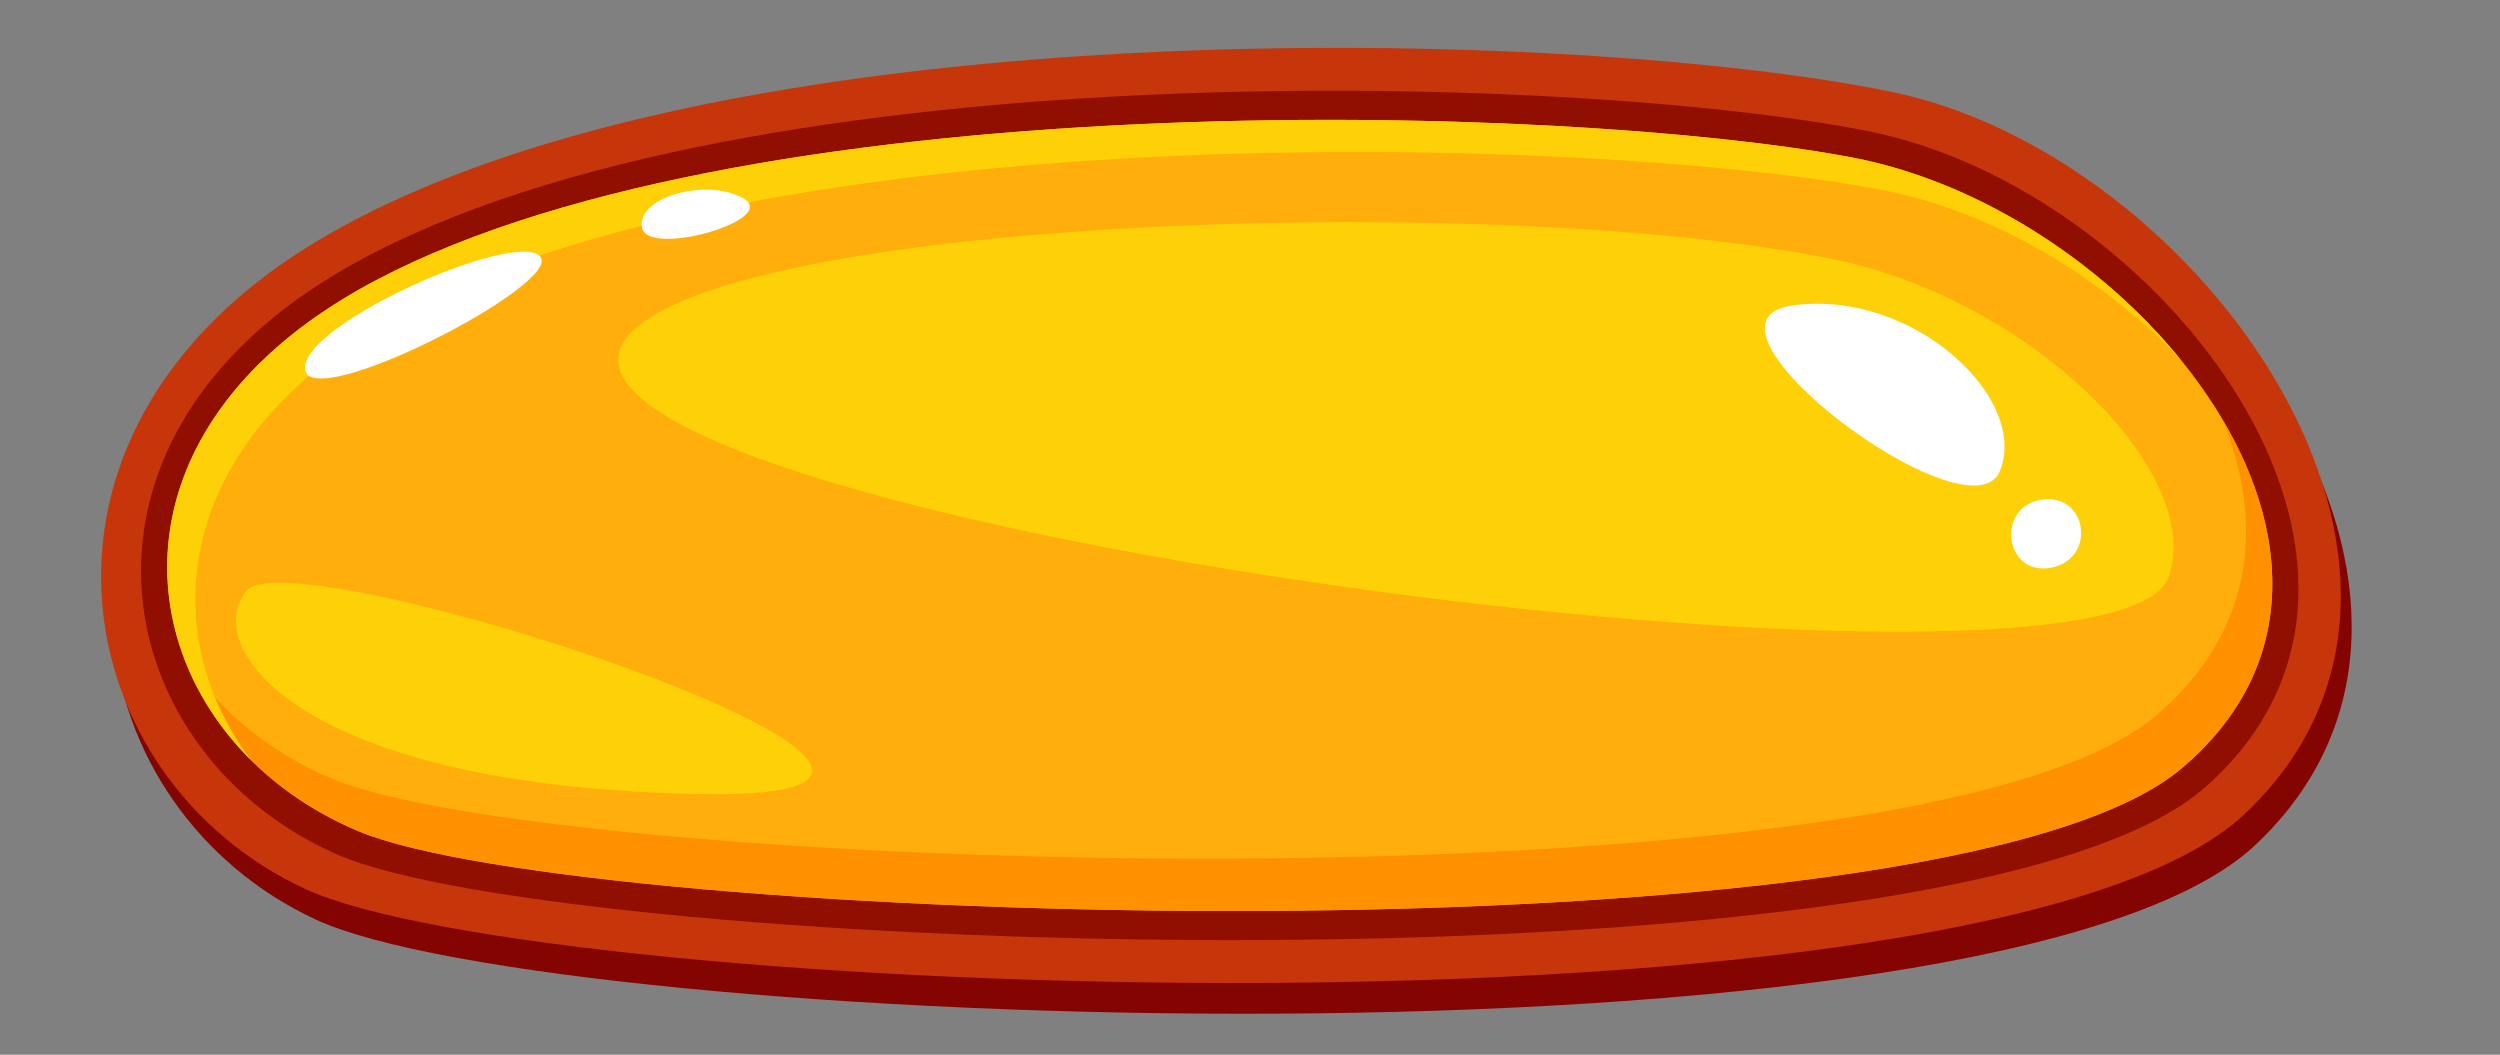 <?xml version="1.0" encoding="UTF-8"?>
<!DOCTYPE svg PUBLIC '-//W3C//DTD SVG 1.0//EN'
          'http://www.w3.org/TR/2001/REC-SVG-20010904/DTD/svg10.dtd'>
<svg height="672.0" preserveAspectRatio="xMidYMid meet" version="1.0" viewBox="-64.4 -30.5 1592.8 672.0" width="1592.8" xmlns="http://www.w3.org/2000/svg" xmlns:xlink="http://www.w3.org/1999/xlink" zoomAndPan="magnify"
><rect x="-64.4" y="-30.5" width="1592.8" height="672.0" fill="#808080" stroke="none"/><defs
  ><clipPath id="a"
    ><path d="M 6 19 L 1433.898 19 L 1433.898 615.379 L 6 615.379 Z M 6 19"
    /></clipPath
  ></defs
  ><g
  ><g clip-path="url(#a)" id="change1_1"
    ><path d="M 136.773 147.504 C -57.434 269.855 -13.84 485.375 136.773 555.359 C 287.383 625.348 1209.781 661.121 1372.59 507.801 C 1535.41 354.484 1343.84 88.73 1148.73 47.848 C 953.621 6.961 388.246 -10.926 136.773 147.504" fill="#830400"
    /></g
    ><g id="change2_1"
    ><path d="M 129.82 127.898 C -64.387 250.25 -20.789 465.773 129.82 535.758 C 280.43 605.742 1202.82 641.52 1365.641 488.199 C 1528.461 334.883 1336.891 69.129 1141.781 28.242 C 946.668 -12.641 381.297 -30.527 129.82 127.898" fill="#c7360a"
    /></g
    ><g id="change3_1"
    ><path d="M 150.504 143.477 C -36.574 254.617 5.422 450.387 150.504 513.961 C 295.586 577.535 1184.121 610.031 1340.961 470.762 C 1497.801 331.492 1313.262 90.09 1125.309 52.949 C 937.367 15.812 392.746 -0.434 150.504 143.477" fill="#910f00"
    /></g
    ><g id="change4_1"
    ><path d="M 164.141 154.078 C -18.402 257.586 22.578 439.918 164.141 499.129 C 305.703 558.336 1172.691 588.602 1325.719 458.895 C 1478.762 329.184 1298.691 104.355 1115.309 69.766 C 931.922 35.176 400.508 20.043 164.141 154.078" fill="#ffae0c"
    /></g
    ><g id="change5_1"
    ><path d="M 1351.57 236.664 C 1378.578 302.465 1372.129 372.09 1309.051 425.555 C 1156.02 555.262 289.031 524.996 147.473 465.789 C 106.301 448.57 73.66 420.926 52.531 387.844 C 70.258 435.473 109.766 476.387 164.141 499.129 C 305.703 558.336 1172.691 588.602 1325.719 458.895 C 1399.59 396.281 1395.84 311.508 1351.57 236.664" fill="#ff9000"
    /></g
    ><g id="change6_1"
    ><path d="M 182.09 174.551 C 418.457 40.52 949.867 55.652 1133.25 90.238 C 1204.16 103.613 1274.551 145.434 1325.398 199.191 C 1274.02 135.742 1194.988 84.793 1115.309 69.766 C 931.922 35.176 400.508 20.043 164.141 154.078 C 15.965 238.102 15.074 374.062 95.711 453.945 C 34.148 372.836 45.918 251.766 182.09 174.551" fill="#fed008"
    /></g
    ><g id="change6_2"
    ><path d="M 92.504 345.98 C 63.062 382.742 127.949 471.098 382.578 475.41 C 637.211 479.727 121.941 309.219 92.504 345.98" fill="#fed008"
    /></g
    ><g id="change6_3"
    ><path d="M 342.582 176.965 C 198.973 292.5 1283.18 440.883 1317.551 336.605 C 1339.84 268.984 1228.23 160.02 1103.609 134.652 C 895.723 92.336 429.426 107.098 342.582 176.965" fill="#fed008"
    /></g
    ><g id="change7_1"
    ><path d="M 129.949 204.738 C 132.816 233.371 295.484 149.945 279.715 132.852 C 263.941 115.758 127.082 176.105 129.949 204.738" fill="#fff"
    /></g
    ><g id="change7_2"
    ><path d="M 344.582 114.379 C 347.828 133.902 432.48 109.559 409.438 96.023 C 386.395 82.488 341.336 94.852 344.582 114.379" fill="#fff"
    /></g
    ><g id="change7_3"
    ><path d="M 1078.07 164.035 C 1001.648 174.289 1191.039 315.828 1209.789 269.594 C 1228.539 223.359 1154.488 153.777 1078.07 164.035" fill="#fff"
    /></g
    ><g id="change7_4"
    ><path d="M 1236.691 287.828 C 1207.199 291.781 1212.328 336.246 1241.82 331.297 C 1271.309 326.348 1266.18 283.879 1236.691 287.828" fill="#fff"
    /></g
  ></g
></svg
>
